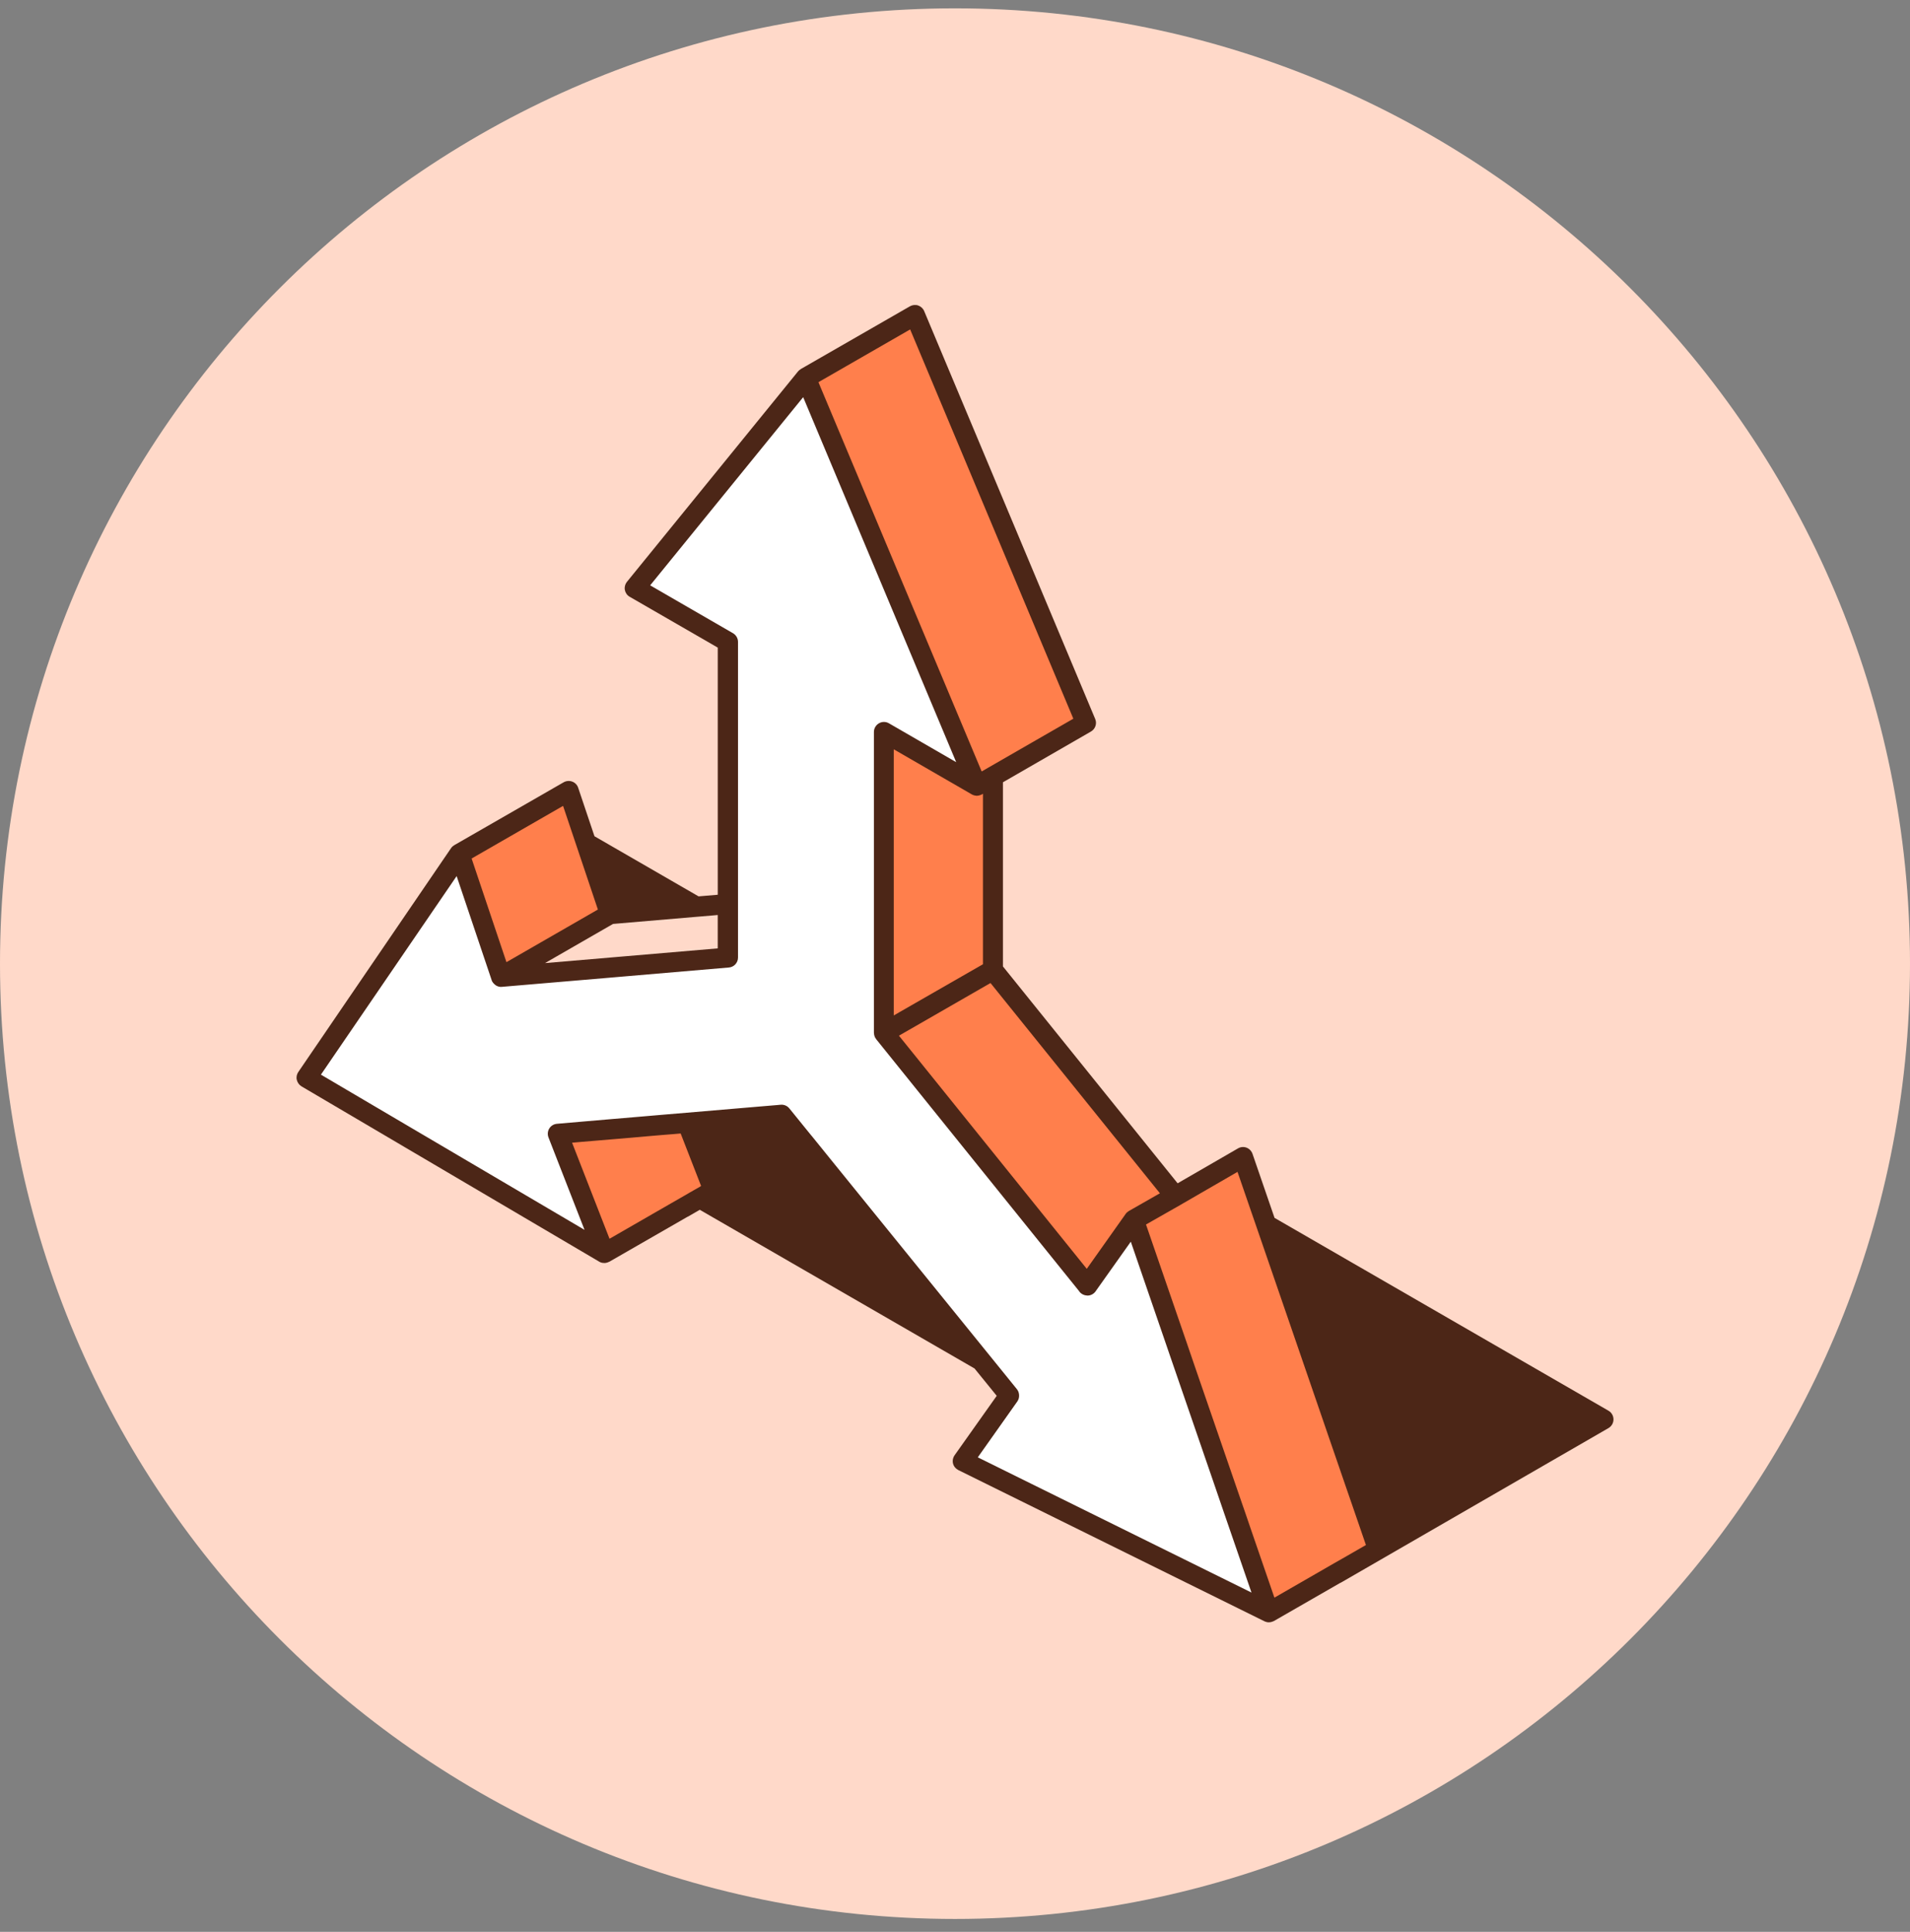 <svg width="90" height="91" viewBox="0 0 90 91" fill="none" xmlns="http://www.w3.org/2000/svg">
<rect x="0" y="0" width="90" height="91" fill="#808080" stroke="none"/>
<path d="M0 45.393C0 20.54 20.147 0.393 45 0.393V0.393C69.853 0.393 90 20.54 90 45.393V45.393C90 70.246 69.853 90.393 45 90.393V90.393C20.147 90.393 0 70.246 0 45.393V45.393Z" fill="#FFD9C9"/>
<g clip-path="url(#clip0)">
<path d="M75.795 66.454L60.057 57.369L59.018 54.351C58.971 54.219 58.87 54.112 58.737 54.061C58.605 54.011 58.457 54.024 58.334 54.096L55.49 55.74L47.259 45.525V36.85L51.407 34.459C51.612 34.339 51.7 34.087 51.606 33.867L43.548 14.655C43.495 14.529 43.391 14.434 43.265 14.39C43.136 14.346 42.997 14.362 42.877 14.428L37.73 17.386C37.724 17.389 37.721 17.395 37.718 17.399C37.673 17.427 37.632 17.458 37.601 17.499L29.543 27.406C29.477 27.488 29.442 27.586 29.436 27.686C29.436 27.721 29.436 27.756 29.442 27.787C29.468 27.923 29.549 28.042 29.672 28.112L33.821 30.506V42.148L32.917 42.224L28.012 39.392L27.244 37.108C27.2 36.973 27.096 36.866 26.963 36.818C26.831 36.768 26.683 36.781 26.56 36.85L21.413 39.808C21.397 39.817 21.385 39.83 21.369 39.839C21.36 39.846 21.347 39.852 21.337 39.861C21.306 39.886 21.278 39.918 21.256 39.949L14.055 50.499C13.982 50.606 13.954 50.741 13.985 50.867C14.017 50.993 14.092 51.104 14.206 51.173L28.236 59.432C28.236 59.432 28.239 59.432 28.239 59.435C28.277 59.457 28.321 59.473 28.362 59.483C28.375 59.486 28.39 59.486 28.403 59.489C28.434 59.492 28.466 59.495 28.497 59.495C28.513 59.495 28.529 59.492 28.545 59.489C28.573 59.486 28.601 59.476 28.63 59.467C28.645 59.461 28.661 59.454 28.677 59.448C28.69 59.442 28.699 59.442 28.712 59.435L32.4 57.315C32.403 57.312 32.407 57.312 32.413 57.312L32.974 56.988L45.92 64.463L46.966 65.751L44.981 68.551C44.922 68.636 44.89 68.737 44.893 68.838C44.893 68.873 44.9 68.907 44.906 68.939C44.941 69.074 45.032 69.185 45.155 69.248L59.578 76.37C59.613 76.385 59.645 76.398 59.682 76.407C59.717 76.417 59.752 76.42 59.79 76.42C59.84 76.42 59.89 76.411 59.938 76.395C59.95 76.392 59.963 76.385 59.978 76.379C59.994 76.373 60.01 76.367 60.026 76.36L63.144 74.568C63.157 74.562 63.173 74.558 63.182 74.552L75.791 67.272C75.936 67.188 76.028 67.033 76.028 66.863C76.028 66.693 75.94 66.539 75.795 66.454Z" fill="#4C2617"/>
<path d="M32.702 43.197L28.89 43.522L28.834 43.553L28.412 43.795L27.99 44.038L25.681 45.367L28.308 45.144L28.787 45.103L29.268 45.062L33.82 44.674V43.843V43.298V43.102L33.524 43.128L32.702 43.197Z" fill="#FFD9C9"/>
<path d="M46.074 68.649L58.97 75.018L57.672 71.251L57.439 70.571L57.206 69.89L55.118 63.826L54.885 63.146L54.651 62.466L53.284 58.49L51.681 60.749L51.624 60.831C51.539 60.95 51.401 61.026 51.253 61.029C51.24 61.029 51.227 61.026 51.215 61.026C51.083 61.02 50.956 60.96 50.871 60.853L50.834 60.802L50.011 59.782L43.069 51.167L42.77 50.795L42.47 50.423L41.283 48.949C41.276 48.943 41.273 48.933 41.27 48.924C41.261 48.911 41.251 48.902 41.242 48.886C41.229 48.864 41.22 48.839 41.21 48.817C41.21 48.813 41.207 48.81 41.207 48.807C41.191 48.76 41.185 48.713 41.182 48.666C41.182 48.662 41.179 48.656 41.179 48.653V48.086V47.541V46.996V34.481C41.179 34.311 41.27 34.157 41.415 34.072C41.56 33.986 41.743 33.986 41.888 34.072L45.056 35.902L37.846 18.709L30.636 27.573L34.539 29.828C34.684 29.913 34.775 30.068 34.775 30.238V42.586V43.298V43.843V44.388V45.106C34.775 45.352 34.586 45.556 34.343 45.575L29.543 45.985L29.064 46.026L28.585 46.067L23.649 46.486C23.643 46.486 23.64 46.483 23.633 46.486C23.624 46.486 23.618 46.489 23.608 46.489C23.52 46.489 23.435 46.461 23.359 46.413C23.35 46.407 23.344 46.401 23.337 46.394C23.306 46.372 23.281 46.347 23.255 46.319C23.246 46.306 23.236 46.297 23.227 46.284C23.218 46.272 23.208 46.262 23.202 46.249C23.186 46.224 23.174 46.196 23.164 46.167C23.164 46.167 23.164 46.167 23.164 46.164V46.161L21.517 41.269L15.122 50.622L27.543 57.933L25.845 53.58C25.791 53.441 25.804 53.283 25.883 53.157C25.961 53.031 26.093 52.95 26.245 52.937L27.669 52.814L28.777 52.719L29.886 52.625L30.441 52.578L30.919 52.537L31.398 52.496L32.34 52.417L34.967 52.194L35.789 52.124L36.614 52.055L36.788 52.039C36.942 52.026 37.096 52.09 37.194 52.212L37.465 52.546L37.884 53.063L38.186 53.435L38.3 53.573L38.489 53.806L39.131 54.6L46.54 63.738L47.372 64.765L47.92 65.442C47.977 65.515 48.008 65.597 48.017 65.685C48.03 65.798 48.008 65.915 47.939 66.013L46.074 68.649Z" fill="white"/>
<path fill-rule="evenodd" clip-rule="evenodd" d="M50.576 33.854L46.553 36.169L46.257 36.34L38.565 18.003L42.887 15.518L50.576 33.854ZM43.315 48.237L46.673 46.306L54.655 56.21L53.187 57.048L53.167 57.063L53.146 57.079C53.14 57.086 53.13 57.092 53.121 57.098C53.09 57.12 53.064 57.148 53.042 57.18C53.042 57.181 53.042 57.181 53.042 57.182L53.041 57.183C53.04 57.184 53.039 57.185 53.039 57.186L51.209 59.769L43.892 50.688L43.592 50.316L43.293 49.944L42.357 48.785L42.37 48.779L42.843 48.508L43.315 48.237ZM46.317 45.421V37.392L46.263 37.423C46.259 37.426 46.254 37.428 46.249 37.429C46.245 37.431 46.24 37.433 46.235 37.436L46.188 37.455C46.16 37.464 46.131 37.47 46.103 37.477L46.103 37.477L46.103 37.477C46.087 37.48 46.071 37.483 46.056 37.483C46.05 37.483 46.045 37.484 46.041 37.485L46.04 37.485C46.037 37.486 46.033 37.486 46.03 37.486C46.016 37.486 46.001 37.483 45.986 37.481C45.979 37.479 45.971 37.478 45.964 37.477C45.956 37.475 45.949 37.474 45.942 37.474C45.935 37.473 45.928 37.472 45.92 37.47C45.876 37.461 45.832 37.445 45.791 37.42L42.115 35.297V47.538V47.834L42.37 47.686L46.317 45.421ZM63.569 70.473L63.727 70.93L64.363 72.779L63.267 73.409L62.836 73.654L62.41 73.9L60.051 75.258L58.92 71.972L58.687 71.289L58.451 70.608L56.362 64.545L56.129 63.864L55.896 63.184L54 57.681L55.613 56.764L55.616 56.761L58.312 55.202L58.914 56.95L59.235 57.879L60.675 62.062L62.341 66.904L62.574 67.584L62.81 68.268L63.412 70.019L63.569 70.473ZM32.073 53.394L31.669 53.428L31.191 53.466L30.709 53.507L29.071 53.649L28.245 53.718L27.423 53.787L26.957 53.828L28.721 58.352L31.622 56.682L32.029 56.449L32.044 56.44L32.466 56.197L32.501 56.175L32.772 56.021L32.977 55.904L33.036 55.866L32.073 53.394ZM28.173 42.844L28.145 42.86L27.723 43.103L23.864 45.323L22.223 40.441L26.532 37.962L26.904 39.068L27.937 42.142L28.173 42.844Z" fill="#FF7F4C"/>
</g>
<defs>
<clipPath id="clip0">
<rect width="63" height="63" fill="white" transform="translate(13.5 13.893)"/>
</clipPath>
</defs>
</svg>
